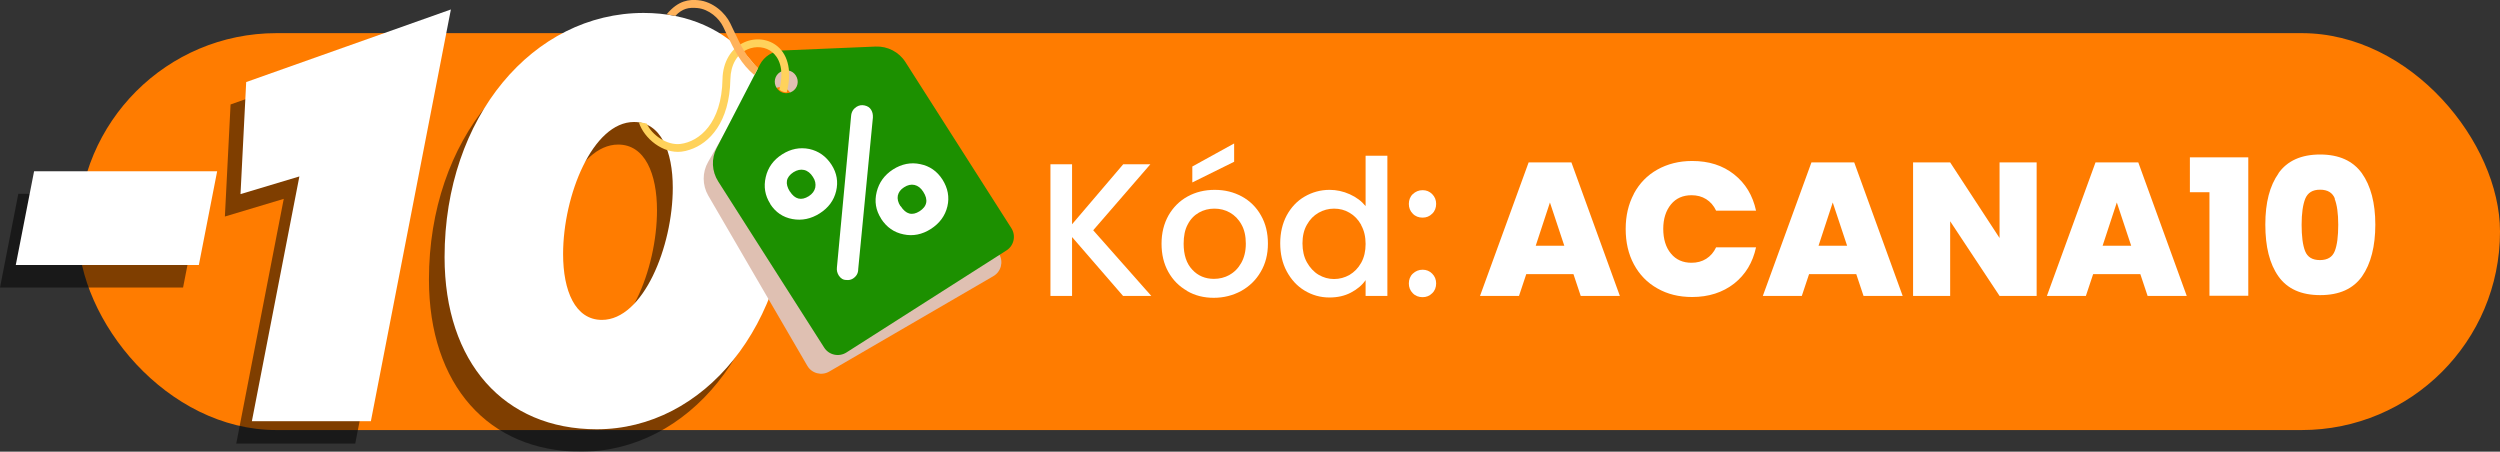 <?xml version="1.0" encoding="UTF-8"?>
<svg xmlns="http://www.w3.org/2000/svg" viewBox="0 0 158.41 28.62">
  <rect x="0" y="0" width="158.41" height="28.62" fill="#333333" stroke="none"/>
  <defs>
    <style>
      .cls-1 {
        fill: #ffb25b;
      }

      .cls-2 {
        fill: #ff7c00;
      }

      .cls-3 {
        fill: #ffd25b;
      }

      .cls-4 {
        fill: #fff;
      }

      .cls-5 {
        fill: #dfc0b2;
        mix-blend-mode: multiply;
      }

      .cls-6 {
        isolation: isolate;
      }

      .cls-7 {
        fill: #1c9000;
      }

      .cls-8 {
        opacity: .5;
      }
    </style>
  </defs>
  <g class="cls-6">
    <g id="Layer_2" data-name="Layer 2">
      <g id="Layer_9" data-name="Layer 9">
        <rect class="cls-2" x="4.95" y="2.1" width="153.46" height="25.15" rx="12.57" ry="12.57"/>
        <g class="cls-8">
          <path d="M1.16,12.28h11.6s-1.16,5.94-1.16,5.94H0s1.16-5.94,1.16-5.94Z"/>
          <path d="M27.58,2.02l-5.07,26.09h-7.54s3.01-15.51,3.01-15.51l-3.73,1.12.36-7.1,12.97-4.6Z"/>
          <path d="M27.18,17.71c0-8.88,5.62-15.47,12.61-15.47,5.65,0,9.28,4.24,9.28,10.91,0,8.88-5.47,15.47-12.25,15.47-5.87,0-9.64-4.24-9.64-10.91ZM41.63,13.33c0-2.32-.76-4.17-2.46-4.17-2.61,0-4.49,4.64-4.49,8.37,0,2.32.76,4.17,2.46,4.17,2.61,0,4.49-4.64,4.49-8.37Z"/>
        </g>
        <g>
          <path class="cls-4" d="M2.16,10.85h11.6s-1.16,5.94-1.16,5.94H1s1.16-5.94,1.16-5.94Z"/>
          <path class="cls-4" d="M28.57.6l-5.07,26.09h-7.54s3.01-15.51,3.01-15.51l-3.73,1.12.36-7.1L28.57.6Z"/>
          <path class="cls-4" d="M28.17,16.29c0-8.88,5.62-15.47,12.61-15.47,5.65,0,9.28,4.24,9.28,10.91,0,8.88-5.47,15.47-12.25,15.47-5.87,0-9.64-4.24-9.64-10.91ZM42.63,11.9c0-2.32-.76-4.17-2.46-4.17-2.61,0-4.49,4.64-4.49,8.37,0,2.32.76,4.17,2.46,4.17,2.61,0,4.49-4.64,4.49-8.37Z"/>
        </g>
        <g>
          <g>
            <path class="cls-5" d="M55.2,4.25h-5.93c-.6,0-1.16.33-1.46.86l-2.94,5.15c-.38.66-.37,1.47,0,2.12l6.28,10.79c.28.49.91.66,1.4.37l10.39-6.04c.49-.28.66-.91.37-1.4l-6.28-10.79c-.38-.66-1.08-1.06-1.84-1.06ZM49.81,6.87c-.35.2-.79.08-.99-.26-.2-.35-.08-.79.26-.99.35-.2.79-.08.99.26.2.35.08.79-.26.99Z"/>
            <path class="cls-7" d="M55.49,2.95l-5.93.25c-.6.03-1.14.37-1.42.91l-2.73,5.27c-.35.67-.31,1.48.1,2.12l6.71,10.52c.3.48.94.62,1.42.31l10.13-6.46c.48-.3.62-.94.31-1.42l-6.71-10.52c-.41-.64-1.13-1.01-1.88-.98ZM50.21,5.79c-.34.22-.79.12-1-.22-.22-.34-.12-.79.22-1,.34-.22.79-.12,1,.22.22.34.12.79-.22,1Z"/>
            <path class="cls-4" d="M48.81,12.92c-.34-.53-.43-1.09-.29-1.7.14-.61.49-1.09,1.04-1.44.55-.35,1.12-.46,1.72-.34.59.13,1.06.46,1.41,1,.34.53.43,1.09.29,1.67-.14.59-.49,1.06-1.04,1.41-.55.35-1.13.47-1.73.36-.6-.11-1.07-.43-1.41-.96ZM54.38,17.06c0,.26-.12.45-.33.59-.13.08-.27.11-.42.09-.21,0-.36-.1-.48-.28-.1-.16-.14-.32-.12-.51l.9-9.61c.02-.25.14-.44.34-.57.16-.1.33-.13.51-.09.19.04.33.13.42.28.08.13.12.29.11.49l-.93,9.6ZM50.05,12.13c.32.5.72.6,1.2.3.23-.15.36-.33.41-.55.04-.22,0-.45-.15-.67-.15-.24-.34-.39-.56-.44-.22-.05-.44,0-.67.14-.48.31-.55.72-.23,1.23ZM55.83,13.85c-.34-.53-.43-1.09-.28-1.69.15-.6.49-1.07,1.03-1.42.55-.35,1.13-.47,1.73-.34.6.12,1.07.45,1.41.98.34.54.45,1.11.31,1.7-.14.59-.49,1.07-1.05,1.43-.55.35-1.13.47-1.73.34-.6-.12-1.07-.45-1.42-.99ZM57.07,13.06c.33.52.73.62,1.19.33.49-.31.57-.73.24-1.24-.15-.24-.34-.38-.55-.43-.22-.05-.44,0-.67.15-.22.14-.34.31-.39.52-.04.21.01.44.17.68Z"/>
          </g>
          <path class="cls-3" d="M49.28,2.95c-.57-.49-1.4-.59-2.12-.27-.84.38-1.36,1.25-1.38,2.34-.05,2.79-1.47,3.95-2.66,4.1-.86.11-1.83-.58-2.14-1.29-.18-.03-.35-.08-.5-.08.33,1.03,1.53,2,2.7,1.86.17-.02.35-.06.52-.12,1.25-.4,2.53-1.74,2.58-4.47.02-.9.41-1.59,1.08-1.89.54-.24,1.17-.17,1.59.19.32.27.8.94.43,2.36.14.11.3.17.47.17.33-1.25.12-2.32-.58-2.91Z"/>
          <path class="cls-1" d="M46.46,1.87c-.06-.13-.12-.26-.19-.4-.31-.64-1.08-1.37-2.04-1.46-.54-.05-1.25,0-1.99.9.18.04.38.06.55.1.45-.48.86-.55,1.4-.5.73.07,1.37.64,1.63,1.18.07.14.13.27.19.4.55,1.15.93,1.94,1.79,2.67l.24-.46c-.73-.64-1.06-1.34-1.58-2.43Z"/>
        </g>
      </g>
      <g id="Acana">
        <g id="SK_CZ_HU" data-name="SK CZ HU">
          <path class="cls-4" d="M71.16,18.75l-3.23-3.73v3.73h-1.37v-8.34h1.37v3.8l3.24-3.8h1.72l-3.62,4.18,3.68,4.16h-1.79Z"/>
          <path class="cls-4" d="M75.22,18.43c-.5-.28-.9-.68-1.19-1.2-.29-.52-.43-1.11-.43-1.79s.15-1.27.44-1.79c.3-.52.7-.92,1.21-1.2.51-.28,1.08-.42,1.72-.42s1.2.14,1.72.42c.51.28.92.68,1.21,1.2.3.52.44,1.12.44,1.79s-.15,1.27-.46,1.79c-.3.52-.72.92-1.24,1.21-.52.28-1.1.43-1.73.43s-1.19-.14-1.69-.43ZM77.9,17.42c.31-.17.56-.42.75-.76s.29-.74.29-1.22-.09-.89-.28-1.22c-.18-.33-.43-.58-.73-.75-.3-.17-.63-.25-.98-.25s-.68.08-.98.25c-.3.17-.54.42-.71.75-.18.33-.26.74-.26,1.22,0,.71.18,1.26.55,1.65.36.39.82.58,1.37.58.35,0,.68-.08.99-.25ZM78.2,10.25l-2.65,1.31v-1.01l2.65-1.46v1.16Z"/>
          <path class="cls-4" d="M81.53,13.65c.28-.51.65-.91,1.13-1.19.48-.28,1.01-.43,1.59-.43.43,0,.86.09,1.28.28.42.19.75.44,1,.75v-3.19h1.38v8.88h-1.38v-1c-.22.32-.53.58-.93.79-.4.21-.85.31-1.36.31-.58,0-1.1-.15-1.58-.44-.48-.29-.85-.7-1.13-1.22-.28-.52-.41-1.12-.41-1.78s.14-1.25.41-1.76ZM86.25,14.25c-.19-.34-.43-.59-.74-.77-.3-.18-.63-.26-.98-.26s-.68.09-.98.26c-.3.17-.55.42-.74.76-.19.33-.28.73-.28,1.18s.09.86.28,1.2c.19.34.44.61.74.79.31.18.63.27.98.27s.68-.09.98-.26c.3-.18.55-.43.74-.77.19-.34.28-.74.28-1.19s-.09-.85-.28-1.19Z"/>
          <path class="cls-4" d="M89.52,13.54c-.17-.17-.25-.38-.25-.62s.08-.46.25-.62.38-.25.62-.25.44.08.61.25c.17.17.25.38.25.62s-.08.46-.25.62c-.17.17-.37.25-.61.25s-.46-.08-.62-.25ZM89.52,18.58c-.17-.17-.25-.38-.25-.62s.08-.46.25-.62.38-.25.62-.25.44.08.61.25c.17.17.25.38.25.62s-.08.46-.25.62c-.17.17-.37.25-.61.25s-.46-.08-.62-.25Z"/>
          <path class="cls-4" d="M99.71,17.37h-3l-.46,1.38h-2.47l3.08-8.46h2.71l3.07,8.46h-2.48l-.46-1.38ZM99.12,15.57l-.91-2.74-.9,2.74h1.81Z"/>
          <path class="cls-4" d="M103.53,12.27c.35-.65.84-1.16,1.48-1.52.64-.36,1.38-.55,2.21-.55,1.06,0,1.94.28,2.66.85s1.18,1.33,1.39,2.3h-2.53c-.15-.32-.36-.56-.63-.73-.27-.17-.58-.25-.93-.25-.54,0-.98.19-1.3.58s-.49.91-.49,1.55.16,1.18.49,1.57c.32.39.76.58,1.3.58.35,0,.66-.08.93-.25.27-.17.48-.41.63-.73h2.53c-.21.97-.67,1.73-1.39,2.3-.72.56-1.61.85-2.66.85-.83,0-1.57-.18-2.21-.55-.64-.36-1.13-.87-1.48-1.52-.35-.65-.52-1.4-.52-2.24s.17-1.57.52-2.23Z"/>
          <path class="cls-4" d="M117.63,17.37h-3l-.46,1.38h-2.47l3.08-8.46h2.71l3.07,8.46h-2.48l-.46-1.38ZM117.04,15.57l-.91-2.74-.9,2.74h1.81Z"/>
          <path class="cls-4" d="M129.05,18.75h-2.35l-3.13-4.73v4.73h-2.35v-8.46h2.35l3.13,4.79v-4.79h2.35v8.46Z"/>
          <path class="cls-4" d="M135.63,17.37h-3l-.46,1.38h-2.47l3.08-8.46h2.71l3.07,8.46h-2.48l-.46-1.38ZM135.04,15.57l-.91-2.74-.9,2.74h1.81Z"/>
          <path class="cls-4" d="M138.76,12.18v-2.21h3.7v8.77h-2.46v-6.56h-1.24Z"/>
          <path class="cls-4" d="M144.37,10.98c.56-.79,1.44-1.19,2.64-1.19s2.08.4,2.65,1.19c.56.79.85,1.88.85,3.25s-.28,2.48-.84,3.28c-.56.79-1.44,1.19-2.65,1.19s-2.09-.4-2.65-1.19c-.56-.79-.83-1.88-.83-3.28s.28-2.46.84-3.25ZM147.95,12.59c-.15-.38-.46-.57-.94-.57s-.78.19-.94.57c-.15.38-.23.93-.23,1.65s.07,1.29.22,1.67.46.57.94.57.79-.19.94-.57c.15-.38.22-.94.22-1.67s-.08-1.27-.23-1.65Z"/>
        </g>
      </g>
    </g>
  </g>
</svg>